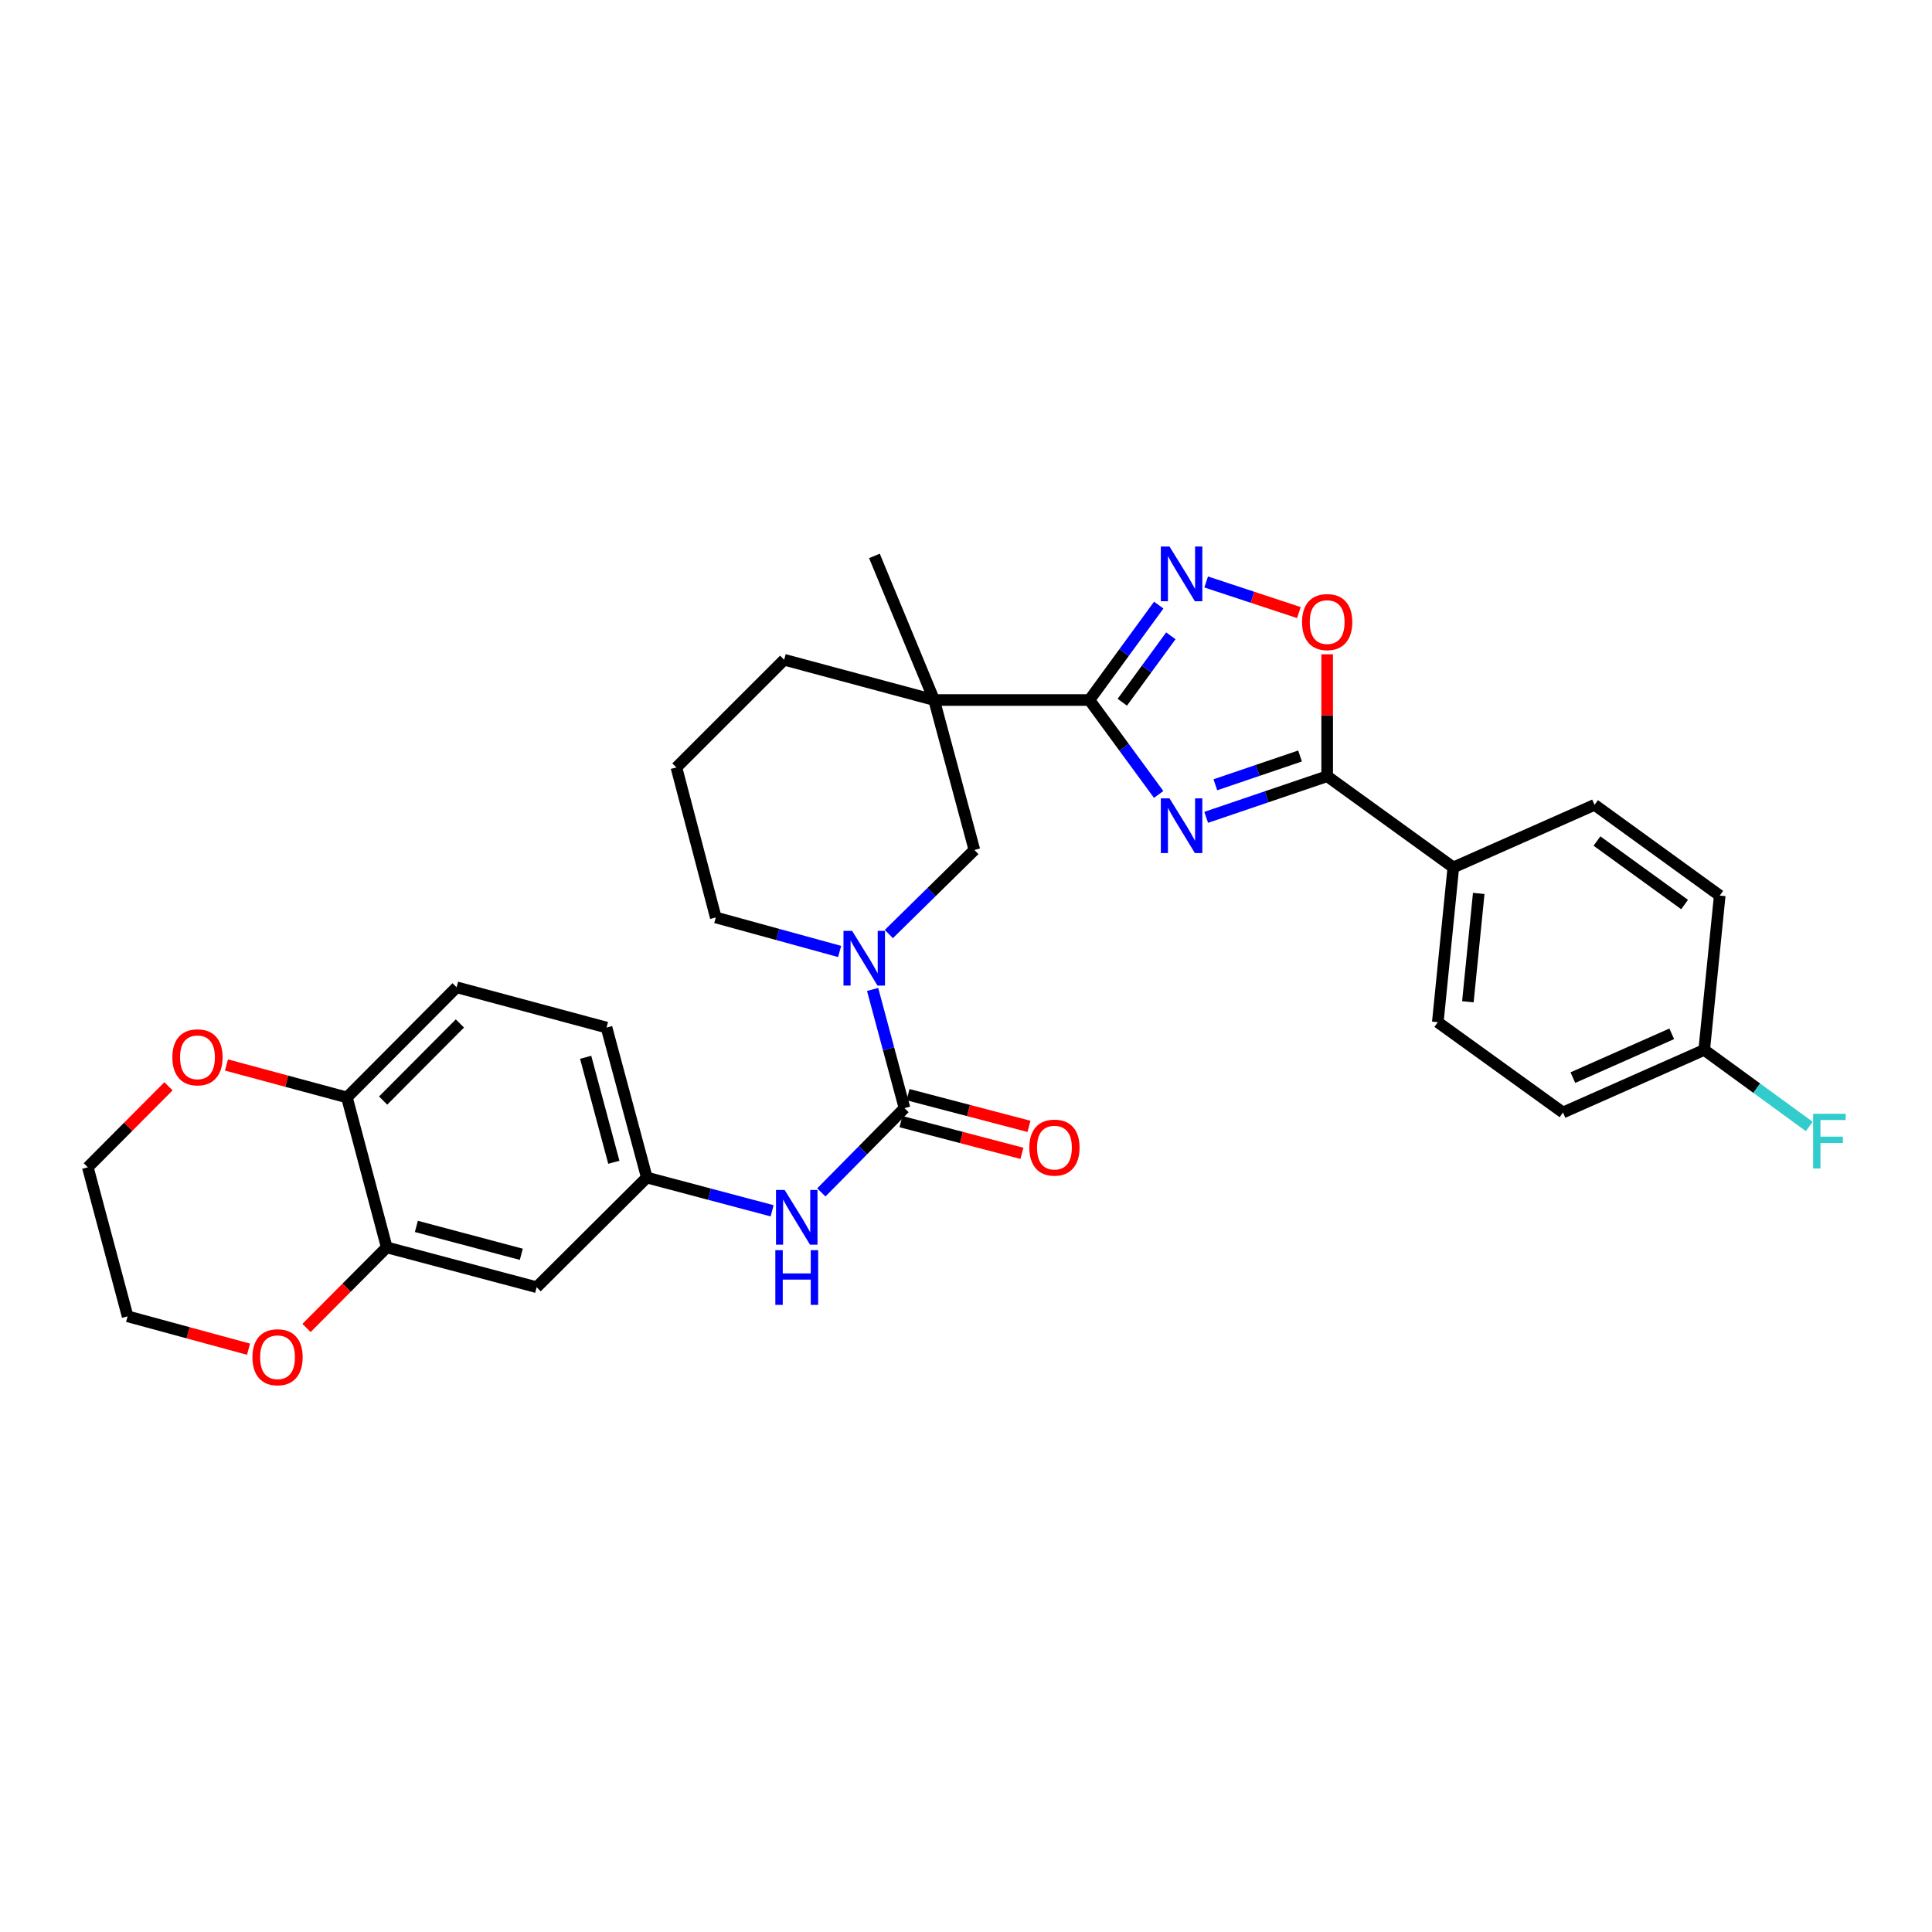 <?xml version='1.0' encoding='iso-8859-1'?>
<svg version='1.1' baseProfile='full'
              xmlns='http://www.w3.org/2000/svg'
                      xmlns:rdkit='http://www.rdkit.org/xml'
                      xmlns:xlink='http://www.w3.org/1999/xlink'
                  xml:space='preserve'
width='1000px' height='1000px' viewBox='0 0 1000 1000'>
<!-- END OF HEADER -->
<rect style='opacity:1.0;fill:#FFFFFF;stroke:none' width='1000' height='1000' x='0' y='0'> </rect>
<path class='bond-0' d='M 599.721,411.202 L 581.795,386.765' style='fill:none;fill-rule:evenodd;stroke:#0000FF;stroke-width:6px;stroke-linecap:butt;stroke-linejoin:miter;stroke-opacity:1' />
<path class='bond-0' d='M 581.795,386.765 L 563.869,362.328' style='fill:none;fill-rule:evenodd;stroke:#000000;stroke-width:6px;stroke-linecap:butt;stroke-linejoin:miter;stroke-opacity:1' />
<path class='bond-2' d='M 624.318,423.052 L 655.628,412.409' style='fill:none;fill-rule:evenodd;stroke:#0000FF;stroke-width:6px;stroke-linecap:butt;stroke-linejoin:miter;stroke-opacity:1' />
<path class='bond-2' d='M 655.628,412.409 L 686.939,401.767' style='fill:none;fill-rule:evenodd;stroke:#000000;stroke-width:6px;stroke-linecap:butt;stroke-linejoin:miter;stroke-opacity:1' />
<path class='bond-2' d='M 629.067,406.198 L 650.985,398.748' style='fill:none;fill-rule:evenodd;stroke:#0000FF;stroke-width:6px;stroke-linecap:butt;stroke-linejoin:miter;stroke-opacity:1' />
<path class='bond-2' d='M 650.985,398.748 L 672.902,391.299' style='fill:none;fill-rule:evenodd;stroke:#000000;stroke-width:6px;stroke-linecap:butt;stroke-linejoin:miter;stroke-opacity:1' />
<path class='bond-1' d='M 563.869,362.328 L 483.5,362.328' style='fill:none;fill-rule:evenodd;stroke:#000000;stroke-width:6px;stroke-linecap:butt;stroke-linejoin:miter;stroke-opacity:1' />
<path class='bond-4' d='M 563.869,362.328 L 581.816,337.77' style='fill:none;fill-rule:evenodd;stroke:#000000;stroke-width:6px;stroke-linecap:butt;stroke-linejoin:miter;stroke-opacity:1' />
<path class='bond-4' d='M 581.816,337.77 L 599.763,313.211' style='fill:none;fill-rule:evenodd;stroke:#0000FF;stroke-width:6px;stroke-linecap:butt;stroke-linejoin:miter;stroke-opacity:1' />
<path class='bond-4' d='M 580.902,363.474 L 593.465,346.283' style='fill:none;fill-rule:evenodd;stroke:#000000;stroke-width:6px;stroke-linecap:butt;stroke-linejoin:miter;stroke-opacity:1' />
<path class='bond-4' d='M 593.465,346.283 L 606.028,329.092' style='fill:none;fill-rule:evenodd;stroke:#0000FF;stroke-width:6px;stroke-linecap:butt;stroke-linejoin:miter;stroke-opacity:1' />
<path class='bond-7' d='M 483.5,362.328 L 504.341,439.94' style='fill:none;fill-rule:evenodd;stroke:#000000;stroke-width:6px;stroke-linecap:butt;stroke-linejoin:miter;stroke-opacity:1' />
<path class='bond-20' d='M 483.5,362.328 L 405.888,341.486' style='fill:none;fill-rule:evenodd;stroke:#000000;stroke-width:6px;stroke-linecap:butt;stroke-linejoin:miter;stroke-opacity:1' />
<path class='bond-24' d='M 483.5,362.328 L 452.598,287.739' style='fill:none;fill-rule:evenodd;stroke:#000000;stroke-width:6px;stroke-linecap:butt;stroke-linejoin:miter;stroke-opacity:1' />
<path class='bond-6' d='M 686.939,401.767 L 686.939,370.213' style='fill:none;fill-rule:evenodd;stroke:#000000;stroke-width:6px;stroke-linecap:butt;stroke-linejoin:miter;stroke-opacity:1' />
<path class='bond-6' d='M 686.939,370.213 L 686.939,338.66' style='fill:none;fill-rule:evenodd;stroke:#FF0000;stroke-width:6px;stroke-linecap:butt;stroke-linejoin:miter;stroke-opacity:1' />
<path class='bond-11' d='M 686.939,401.767 L 752.238,448.982' style='fill:none;fill-rule:evenodd;stroke:#000000;stroke-width:6px;stroke-linecap:butt;stroke-linejoin:miter;stroke-opacity:1' />
<path class='bond-3' d='M 468.173,573.575 L 459.92,542.858' style='fill:none;fill-rule:evenodd;stroke:#000000;stroke-width:6px;stroke-linecap:butt;stroke-linejoin:miter;stroke-opacity:1' />
<path class='bond-3' d='M 459.92,542.858 L 451.667,512.141' style='fill:none;fill-rule:evenodd;stroke:#0000FF;stroke-width:6px;stroke-linecap:butt;stroke-linejoin:miter;stroke-opacity:1' />
<path class='bond-8' d='M 468.173,573.575 L 446.648,595.385' style='fill:none;fill-rule:evenodd;stroke:#000000;stroke-width:6px;stroke-linecap:butt;stroke-linejoin:miter;stroke-opacity:1' />
<path class='bond-8' d='M 446.648,595.385 L 425.122,617.195' style='fill:none;fill-rule:evenodd;stroke:#0000FF;stroke-width:6px;stroke-linecap:butt;stroke-linejoin:miter;stroke-opacity:1' />
<path class='bond-14' d='M 466.343,580.554 L 497.642,588.759' style='fill:none;fill-rule:evenodd;stroke:#000000;stroke-width:6px;stroke-linecap:butt;stroke-linejoin:miter;stroke-opacity:1' />
<path class='bond-14' d='M 497.642,588.759 L 528.941,596.965' style='fill:none;fill-rule:evenodd;stroke:#FF0000;stroke-width:6px;stroke-linecap:butt;stroke-linejoin:miter;stroke-opacity:1' />
<path class='bond-14' d='M 470.002,566.597 L 501.301,574.802' style='fill:none;fill-rule:evenodd;stroke:#000000;stroke-width:6px;stroke-linecap:butt;stroke-linejoin:miter;stroke-opacity:1' />
<path class='bond-14' d='M 501.301,574.802 L 532.6,583.007' style='fill:none;fill-rule:evenodd;stroke:#FF0000;stroke-width:6px;stroke-linecap:butt;stroke-linejoin:miter;stroke-opacity:1' />
<path class='bond-31' d='M 624.312,301.23 L 648.301,309.149' style='fill:none;fill-rule:evenodd;stroke:#0000FF;stroke-width:6px;stroke-linecap:butt;stroke-linejoin:miter;stroke-opacity:1' />
<path class='bond-31' d='M 648.301,309.149 L 672.29,317.068' style='fill:none;fill-rule:evenodd;stroke:#FF0000;stroke-width:6px;stroke-linecap:butt;stroke-linejoin:miter;stroke-opacity:1' />
<path class='bond-5' d='M 460.062,483.454 L 482.202,461.697' style='fill:none;fill-rule:evenodd;stroke:#0000FF;stroke-width:6px;stroke-linecap:butt;stroke-linejoin:miter;stroke-opacity:1' />
<path class='bond-5' d='M 482.202,461.697 L 504.341,439.94' style='fill:none;fill-rule:evenodd;stroke:#000000;stroke-width:6px;stroke-linecap:butt;stroke-linejoin:miter;stroke-opacity:1' />
<path class='bond-33' d='M 434.591,492.476 L 402.536,483.675' style='fill:none;fill-rule:evenodd;stroke:#0000FF;stroke-width:6px;stroke-linecap:butt;stroke-linejoin:miter;stroke-opacity:1' />
<path class='bond-33' d='M 402.536,483.675 L 370.481,474.874' style='fill:none;fill-rule:evenodd;stroke:#000000;stroke-width:6px;stroke-linecap:butt;stroke-linejoin:miter;stroke-opacity:1' />
<path class='bond-13' d='M 399.65,626.706 L 367.218,618.101' style='fill:none;fill-rule:evenodd;stroke:#0000FF;stroke-width:6px;stroke-linecap:butt;stroke-linejoin:miter;stroke-opacity:1' />
<path class='bond-13' d='M 367.218,618.101 L 334.786,609.495' style='fill:none;fill-rule:evenodd;stroke:#000000;stroke-width:6px;stroke-linecap:butt;stroke-linejoin:miter;stroke-opacity:1' />
<path class='bond-9' d='M 200.164,645.639 L 277.768,666.257' style='fill:none;fill-rule:evenodd;stroke:#000000;stroke-width:6px;stroke-linecap:butt;stroke-linejoin:miter;stroke-opacity:1' />
<path class='bond-9' d='M 215.51,634.787 L 269.832,649.219' style='fill:none;fill-rule:evenodd;stroke:#000000;stroke-width:6px;stroke-linecap:butt;stroke-linejoin:miter;stroke-opacity:1' />
<path class='bond-15' d='M 200.164,645.639 L 179.409,666.495' style='fill:none;fill-rule:evenodd;stroke:#000000;stroke-width:6px;stroke-linecap:butt;stroke-linejoin:miter;stroke-opacity:1' />
<path class='bond-15' d='M 179.409,666.495 L 158.654,687.35' style='fill:none;fill-rule:evenodd;stroke:#FF0000;stroke-width:6px;stroke-linecap:butt;stroke-linejoin:miter;stroke-opacity:1' />
<path class='bond-34' d='M 200.164,645.639 L 179.571,568.028' style='fill:none;fill-rule:evenodd;stroke:#000000;stroke-width:6px;stroke-linecap:butt;stroke-linejoin:miter;stroke-opacity:1' />
<path class='bond-10' d='M 277.768,666.257 L 334.786,609.495' style='fill:none;fill-rule:evenodd;stroke:#000000;stroke-width:6px;stroke-linecap:butt;stroke-linejoin:miter;stroke-opacity:1' />
<path class='bond-18' d='M 752.238,448.982 L 744.206,529.094' style='fill:none;fill-rule:evenodd;stroke:#000000;stroke-width:6px;stroke-linecap:butt;stroke-linejoin:miter;stroke-opacity:1' />
<path class='bond-18' d='M 765.39,462.438 L 759.767,518.517' style='fill:none;fill-rule:evenodd;stroke:#000000;stroke-width:6px;stroke-linecap:butt;stroke-linejoin:miter;stroke-opacity:1' />
<path class='bond-19' d='M 752.238,448.982 L 825.336,416.589' style='fill:none;fill-rule:evenodd;stroke:#000000;stroke-width:6px;stroke-linecap:butt;stroke-linejoin:miter;stroke-opacity:1' />
<path class='bond-12' d='M 179.571,568.028 L 236.333,511.01' style='fill:none;fill-rule:evenodd;stroke:#000000;stroke-width:6px;stroke-linecap:butt;stroke-linejoin:miter;stroke-opacity:1' />
<path class='bond-12' d='M 198.311,569.655 L 238.044,529.742' style='fill:none;fill-rule:evenodd;stroke:#000000;stroke-width:6px;stroke-linecap:butt;stroke-linejoin:miter;stroke-opacity:1' />
<path class='bond-16' d='M 179.571,568.028 L 148.395,559.628' style='fill:none;fill-rule:evenodd;stroke:#000000;stroke-width:6px;stroke-linecap:butt;stroke-linejoin:miter;stroke-opacity:1' />
<path class='bond-16' d='M 148.395,559.628 L 117.219,551.229' style='fill:none;fill-rule:evenodd;stroke:#FF0000;stroke-width:6px;stroke-linecap:butt;stroke-linejoin:miter;stroke-opacity:1' />
<path class='bond-21' d='M 334.786,609.495 L 313.944,531.86' style='fill:none;fill-rule:evenodd;stroke:#000000;stroke-width:6px;stroke-linecap:butt;stroke-linejoin:miter;stroke-opacity:1' />
<path class='bond-21' d='M 317.724,601.591 L 303.135,547.246' style='fill:none;fill-rule:evenodd;stroke:#000000;stroke-width:6px;stroke-linecap:butt;stroke-linejoin:miter;stroke-opacity:1' />
<path class='bond-29' d='M 128.641,698.344 L 97.344,689.836' style='fill:none;fill-rule:evenodd;stroke:#FF0000;stroke-width:6px;stroke-linecap:butt;stroke-linejoin:miter;stroke-opacity:1' />
<path class='bond-29' d='M 97.344,689.836 L 66.048,681.327' style='fill:none;fill-rule:evenodd;stroke:#000000;stroke-width:6px;stroke-linecap:butt;stroke-linejoin:miter;stroke-opacity:1' />
<path class='bond-30' d='M 87.205,562.263 L 66.33,583.23' style='fill:none;fill-rule:evenodd;stroke:#FF0000;stroke-width:6px;stroke-linecap:butt;stroke-linejoin:miter;stroke-opacity:1' />
<path class='bond-30' d='M 66.33,583.23 L 45.455,604.196' style='fill:none;fill-rule:evenodd;stroke:#000000;stroke-width:6px;stroke-linecap:butt;stroke-linejoin:miter;stroke-opacity:1' />
<path class='bond-17' d='M 236.333,511.01 L 313.944,531.86' style='fill:none;fill-rule:evenodd;stroke:#000000;stroke-width:6px;stroke-linecap:butt;stroke-linejoin:miter;stroke-opacity:1' />
<path class='bond-25' d='M 744.206,529.094 L 808.999,575.828' style='fill:none;fill-rule:evenodd;stroke:#000000;stroke-width:6px;stroke-linecap:butt;stroke-linejoin:miter;stroke-opacity:1' />
<path class='bond-26' d='M 825.336,416.589 L 890.13,463.547' style='fill:none;fill-rule:evenodd;stroke:#000000;stroke-width:6px;stroke-linecap:butt;stroke-linejoin:miter;stroke-opacity:1' />
<path class='bond-26' d='M 826.588,435.316 L 871.944,468.186' style='fill:none;fill-rule:evenodd;stroke:#000000;stroke-width:6px;stroke-linecap:butt;stroke-linejoin:miter;stroke-opacity:1' />
<path class='bond-28' d='M 405.888,341.486 L 350.113,397.23' style='fill:none;fill-rule:evenodd;stroke:#000000;stroke-width:6px;stroke-linecap:butt;stroke-linejoin:miter;stroke-opacity:1' />
<path class='bond-22' d='M 882.098,543.435 L 890.13,463.547' style='fill:none;fill-rule:evenodd;stroke:#000000;stroke-width:6px;stroke-linecap:butt;stroke-linejoin:miter;stroke-opacity:1' />
<path class='bond-27' d='M 882.098,543.435 L 909.282,563.244' style='fill:none;fill-rule:evenodd;stroke:#000000;stroke-width:6px;stroke-linecap:butt;stroke-linejoin:miter;stroke-opacity:1' />
<path class='bond-27' d='M 909.282,563.244 L 936.467,583.053' style='fill:none;fill-rule:evenodd;stroke:#33CCCC;stroke-width:6px;stroke-linecap:butt;stroke-linejoin:miter;stroke-opacity:1' />
<path class='bond-32' d='M 882.098,543.435 L 808.999,575.828' style='fill:none;fill-rule:evenodd;stroke:#000000;stroke-width:6px;stroke-linecap:butt;stroke-linejoin:miter;stroke-opacity:1' />
<path class='bond-32' d='M 865.287,535.102 L 814.118,557.777' style='fill:none;fill-rule:evenodd;stroke:#000000;stroke-width:6px;stroke-linecap:butt;stroke-linejoin:miter;stroke-opacity:1' />
<path class='bond-23' d='M 370.481,474.874 L 350.113,397.23' style='fill:none;fill-rule:evenodd;stroke:#000000;stroke-width:6px;stroke-linecap:butt;stroke-linejoin:miter;stroke-opacity:1' />
<path class='bond-35' d='M 66.048,681.327 L 45.455,604.196' style='fill:none;fill-rule:evenodd;stroke:#000000;stroke-width:6px;stroke-linecap:butt;stroke-linejoin:miter;stroke-opacity:1' />
<path  class='atom-0' d='M 605.328 413.218
L 614.608 428.218
Q 615.528 429.698, 617.008 432.378
Q 618.488 435.058, 618.568 435.218
L 618.568 413.218
L 622.328 413.218
L 622.328 441.538
L 618.448 441.538
L 608.488 425.138
Q 607.328 423.218, 606.088 421.018
Q 604.888 418.818, 604.528 418.138
L 604.528 441.538
L 600.848 441.538
L 600.848 413.218
L 605.328 413.218
' fill='#0000FF'/>
<path  class='atom-5' d='M 605.328 282.869
L 614.608 297.869
Q 615.528 299.349, 617.008 302.029
Q 618.488 304.709, 618.568 304.869
L 618.568 282.869
L 622.328 282.869
L 622.328 311.189
L 618.448 311.189
L 608.488 294.789
Q 607.328 292.869, 606.088 290.669
Q 604.888 288.469, 604.528 287.789
L 604.528 311.189
L 600.848 311.189
L 600.848 282.869
L 605.328 282.869
' fill='#0000FF'/>
<path  class='atom-6' d='M 441.063 481.812
L 450.343 496.812
Q 451.263 498.292, 452.743 500.972
Q 454.223 503.652, 454.303 503.812
L 454.303 481.812
L 458.063 481.812
L 458.063 510.132
L 454.183 510.132
L 444.223 493.732
Q 443.063 491.812, 441.823 489.612
Q 440.623 487.412, 440.263 486.732
L 440.263 510.132
L 436.583 510.132
L 436.583 481.812
L 441.063 481.812
' fill='#0000FF'/>
<path  class='atom-7' d='M 673.939 321.983
Q 673.939 315.183, 677.299 311.383
Q 680.659 307.583, 686.939 307.583
Q 693.219 307.583, 696.579 311.383
Q 699.939 315.183, 699.939 321.983
Q 699.939 328.863, 696.539 332.783
Q 693.139 336.663, 686.939 336.663
Q 680.699 336.663, 677.299 332.783
Q 673.939 328.903, 673.939 321.983
M 686.939 333.463
Q 691.259 333.463, 693.579 330.583
Q 695.939 327.663, 695.939 321.983
Q 695.939 316.423, 693.579 313.623
Q 691.259 310.783, 686.939 310.783
Q 682.619 310.783, 680.259 313.583
Q 677.939 316.383, 677.939 321.983
Q 677.939 327.703, 680.259 330.583
Q 682.619 333.463, 686.939 333.463
' fill='#FF0000'/>
<path  class='atom-9' d='M 406.137 615.928
L 415.417 630.928
Q 416.337 632.408, 417.817 635.088
Q 419.297 637.768, 419.377 637.928
L 419.377 615.928
L 423.137 615.928
L 423.137 644.248
L 419.257 644.248
L 409.297 627.848
Q 408.137 625.928, 406.897 623.728
Q 405.697 621.528, 405.337 620.848
L 405.337 644.248
L 401.657 644.248
L 401.657 615.928
L 406.137 615.928
' fill='#0000FF'/>
<path  class='atom-9' d='M 401.317 647.08
L 405.157 647.08
L 405.157 659.12
L 419.637 659.12
L 419.637 647.08
L 423.477 647.08
L 423.477 675.4
L 419.637 675.4
L 419.637 662.32
L 405.157 662.32
L 405.157 675.4
L 401.317 675.4
L 401.317 647.08
' fill='#0000FF'/>
<path  class='atom-15' d='M 532.776 594
Q 532.776 587.2, 536.136 583.4
Q 539.496 579.6, 545.776 579.6
Q 552.056 579.6, 555.416 583.4
Q 558.776 587.2, 558.776 594
Q 558.776 600.88, 555.376 604.8
Q 551.976 608.68, 545.776 608.68
Q 539.536 608.68, 536.136 604.8
Q 532.776 600.92, 532.776 594
M 545.776 605.48
Q 550.096 605.48, 552.416 602.6
Q 554.776 599.68, 554.776 594
Q 554.776 588.44, 552.416 585.64
Q 550.096 582.8, 545.776 582.8
Q 541.456 582.8, 539.096 585.6
Q 536.776 588.4, 536.776 594
Q 536.776 599.72, 539.096 602.6
Q 541.456 605.48, 545.776 605.48
' fill='#FF0000'/>
<path  class='atom-16' d='M 130.651 702.505
Q 130.651 695.705, 134.011 691.905
Q 137.371 688.105, 143.651 688.105
Q 149.931 688.105, 153.291 691.905
Q 156.651 695.705, 156.651 702.505
Q 156.651 709.385, 153.251 713.305
Q 149.851 717.185, 143.651 717.185
Q 137.411 717.185, 134.011 713.305
Q 130.651 709.425, 130.651 702.505
M 143.651 713.985
Q 147.971 713.985, 150.291 711.105
Q 152.651 708.185, 152.651 702.505
Q 152.651 696.945, 150.291 694.145
Q 147.971 691.305, 143.651 691.305
Q 139.331 691.305, 136.971 694.105
Q 134.651 696.905, 134.651 702.505
Q 134.651 708.225, 136.971 711.105
Q 139.331 713.985, 143.651 713.985
' fill='#FF0000'/>
<path  class='atom-17' d='M 89.216 547.266
Q 89.216 540.466, 92.576 536.666
Q 95.936 532.866, 102.216 532.866
Q 108.496 532.866, 111.856 536.666
Q 115.216 540.466, 115.216 547.266
Q 115.216 554.146, 111.816 558.066
Q 108.416 561.946, 102.216 561.946
Q 95.976 561.946, 92.576 558.066
Q 89.216 554.186, 89.216 547.266
M 102.216 558.746
Q 106.536 558.746, 108.856 555.866
Q 111.216 552.946, 111.216 547.266
Q 111.216 541.706, 108.856 538.906
Q 106.536 536.066, 102.216 536.066
Q 97.896 536.066, 95.536 538.866
Q 93.216 541.666, 93.216 547.266
Q 93.216 552.986, 95.536 555.866
Q 97.896 558.746, 102.216 558.746
' fill='#FF0000'/>
<path  class='atom-28' d='M 938.471 576.489
L 955.311 576.489
L 955.311 579.729
L 942.271 579.729
L 942.271 588.329
L 953.871 588.329
L 953.871 591.609
L 942.271 591.609
L 942.271 604.809
L 938.471 604.809
L 938.471 576.489
' fill='#33CCCC'/>
</svg>
